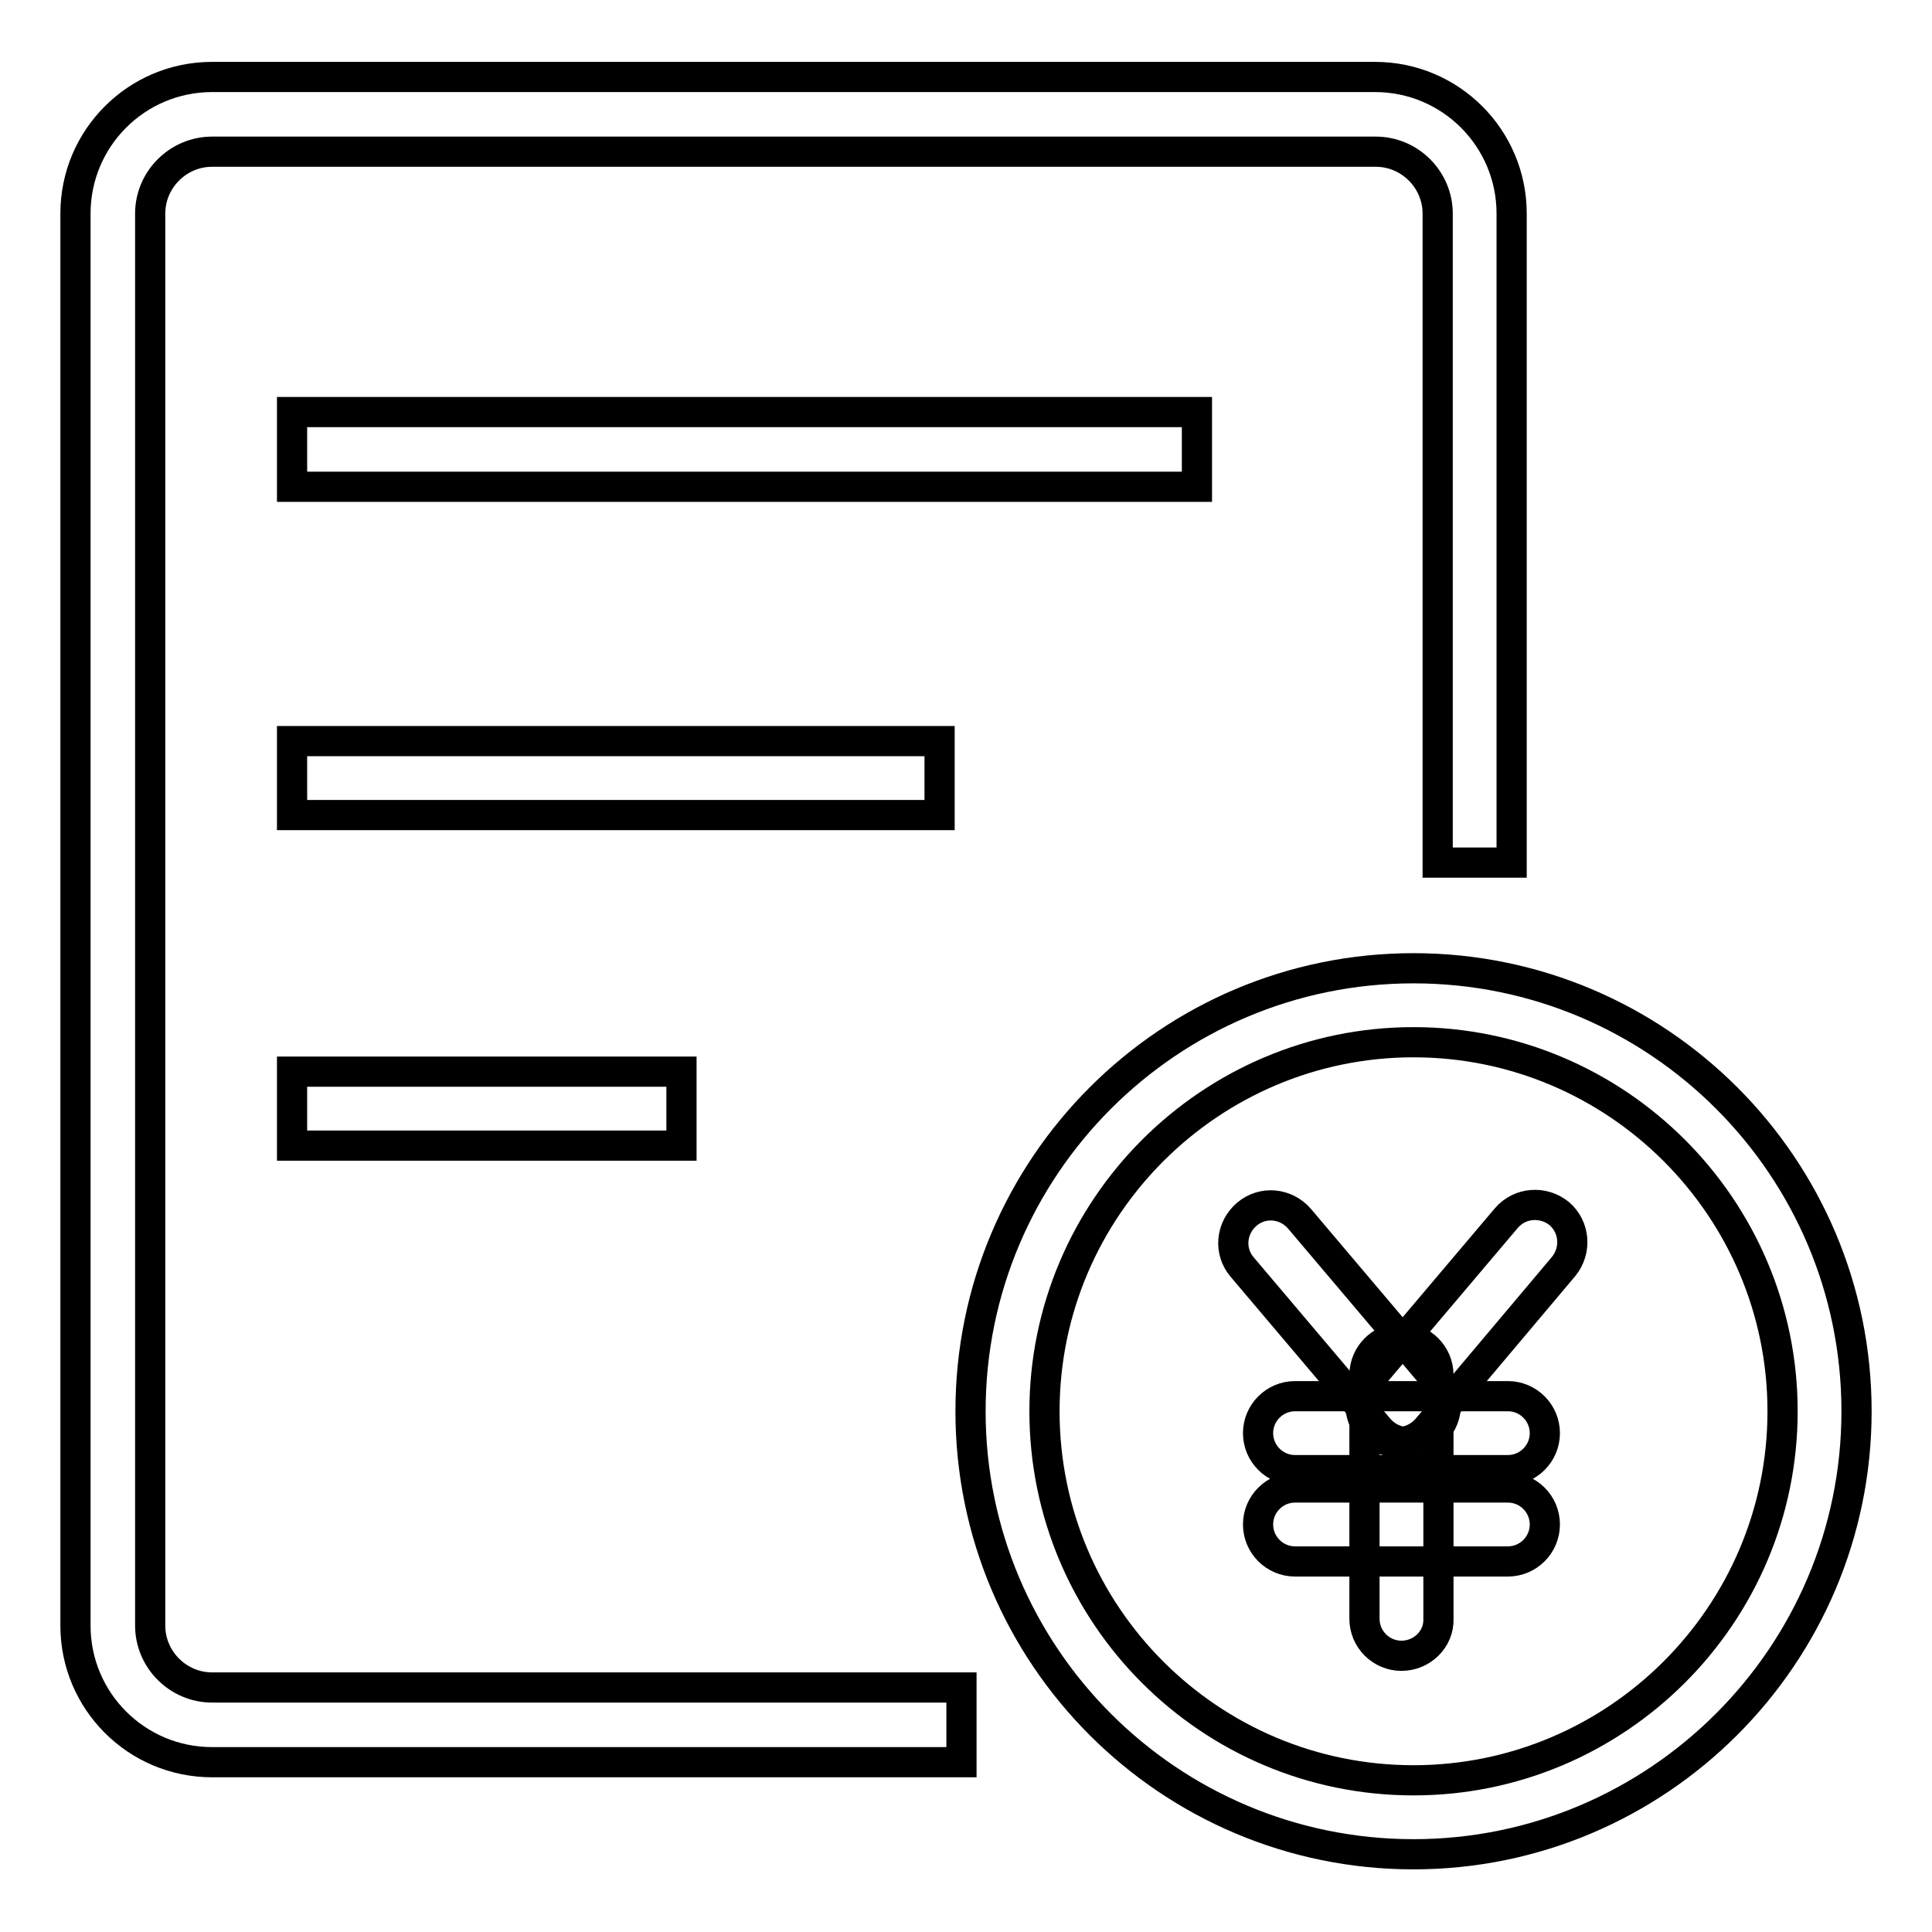 <?xml version="1.0" encoding="utf-8"?>
<!-- Svg Vector Icons : http://www.onlinewebfonts.com/icon -->
<!DOCTYPE svg PUBLIC "-//W3C//DTD SVG 1.1//EN" "http://www.w3.org/Graphics/SVG/1.1/DTD/svg11.dtd">
<svg version="1.1" xmlns="http://www.w3.org/2000/svg" xmlns:xlink="http://www.w3.org/1999/xlink" x="0px" y="0px" viewBox="0 0 256 256" enable-background="new 0 0 256 256" xml:space="preserve">
<g><g><path stroke-width="4" fill-opacity="0" stroke="#000000"  d="M127.4,233.5H28.1c-10,0-18.1-8.1-18.1-18.1V28.3c0-10,8.1-18.1,18.1-18.1h154.1c10,0,18.1,8.1,18.1,18.1v86h-9.8v-86c0-4.5-3.7-8.2-8.2-8.2H28.1c-4.5,0-8.2,3.7-8.2,8.2v187.1c0,4.5,3.7,8.2,8.2,8.2h99.3V233.5z"/><path stroke-width="4" fill-opacity="0" stroke="#000000"  d="M38.7,54.6h119.9v9.9H38.7V54.6L38.7,54.6z"/><path stroke-width="4" fill-opacity="0" stroke="#000000"  d="M38.7,98.2h85.8v9.8H38.7V98.2z"/><path stroke-width="4" fill-opacity="0" stroke="#000000"  d="M38.7,142h51.6v9.8H38.7V142L38.7,142z"/><path stroke-width="4" fill-opacity="0" stroke="#000000"  d="M187.3,245.7c-32.4,0-58.7-26.3-58.7-58.7s26.3-58.7,58.7-58.7c32.4,0,58.7,26.3,58.7,58.7S219.6,245.7,187.3,245.7z M187.3,138.1c-26.9,0-48.9,21.9-48.9,48.9s21.9,48.9,48.9,48.9c26.9,0,48.9-21.9,48.9-48.9S214.2,138.1,187.3,138.1z"/><path stroke-width="4" fill-opacity="0" stroke="#000000"  d="M185.7,219.4c-2.7,0-4.9-2.2-4.9-4.9v-32.3c0-2.7,2.2-4.9,4.9-4.9c2.7,0,4.9,2.2,4.9,4.9v32.3C190.7,217.2,188.4,219.4,185.7,219.4z"/><path stroke-width="4" fill-opacity="0" stroke="#000000"  d="M185.2,191.1c-1.1,0-2.3-0.4-3.2-1.2c-2.1-1.8-2.3-4.9-0.6-7l18.2-21.5c1.8-2.1,4.9-2.3,7-0.6c2.1,1.8,2.3,4.9,0.6,7L189,189.4C188,190.5,186.6,191.1,185.2,191.1z"/><path stroke-width="4" fill-opacity="0" stroke="#000000"  d="M186.6,191.1c-1.4,0-2.8-0.6-3.8-1.7l-18.2-21.5c-1.8-2.1-1.5-5.2,0.6-7c2.1-1.8,5.2-1.5,7,0.6l18.2,21.5c1.8,2.1,1.5,5.2-0.6,7C188.9,190.7,187.8,191.1,186.6,191.1z"/><path stroke-width="4" fill-opacity="0" stroke="#000000"  d="M199.8,194.8h-28.2c-2.7,0-4.9-2.2-4.9-4.9c0-2.7,2.2-4.9,4.9-4.9h28.2c2.7,0,4.9,2.2,4.9,4.9C204.7,192.6,202.5,194.8,199.8,194.8z"/><path stroke-width="4" fill-opacity="0" stroke="#000000"  d="M199.8,206.9h-28.2c-2.7,0-4.9-2.2-4.9-4.9c0-2.7,2.2-4.9,4.9-4.9h28.2c2.7,0,4.9,2.2,4.9,4.9C204.7,204.7,202.5,206.9,199.8,206.9z"/></g></g>
</svg>